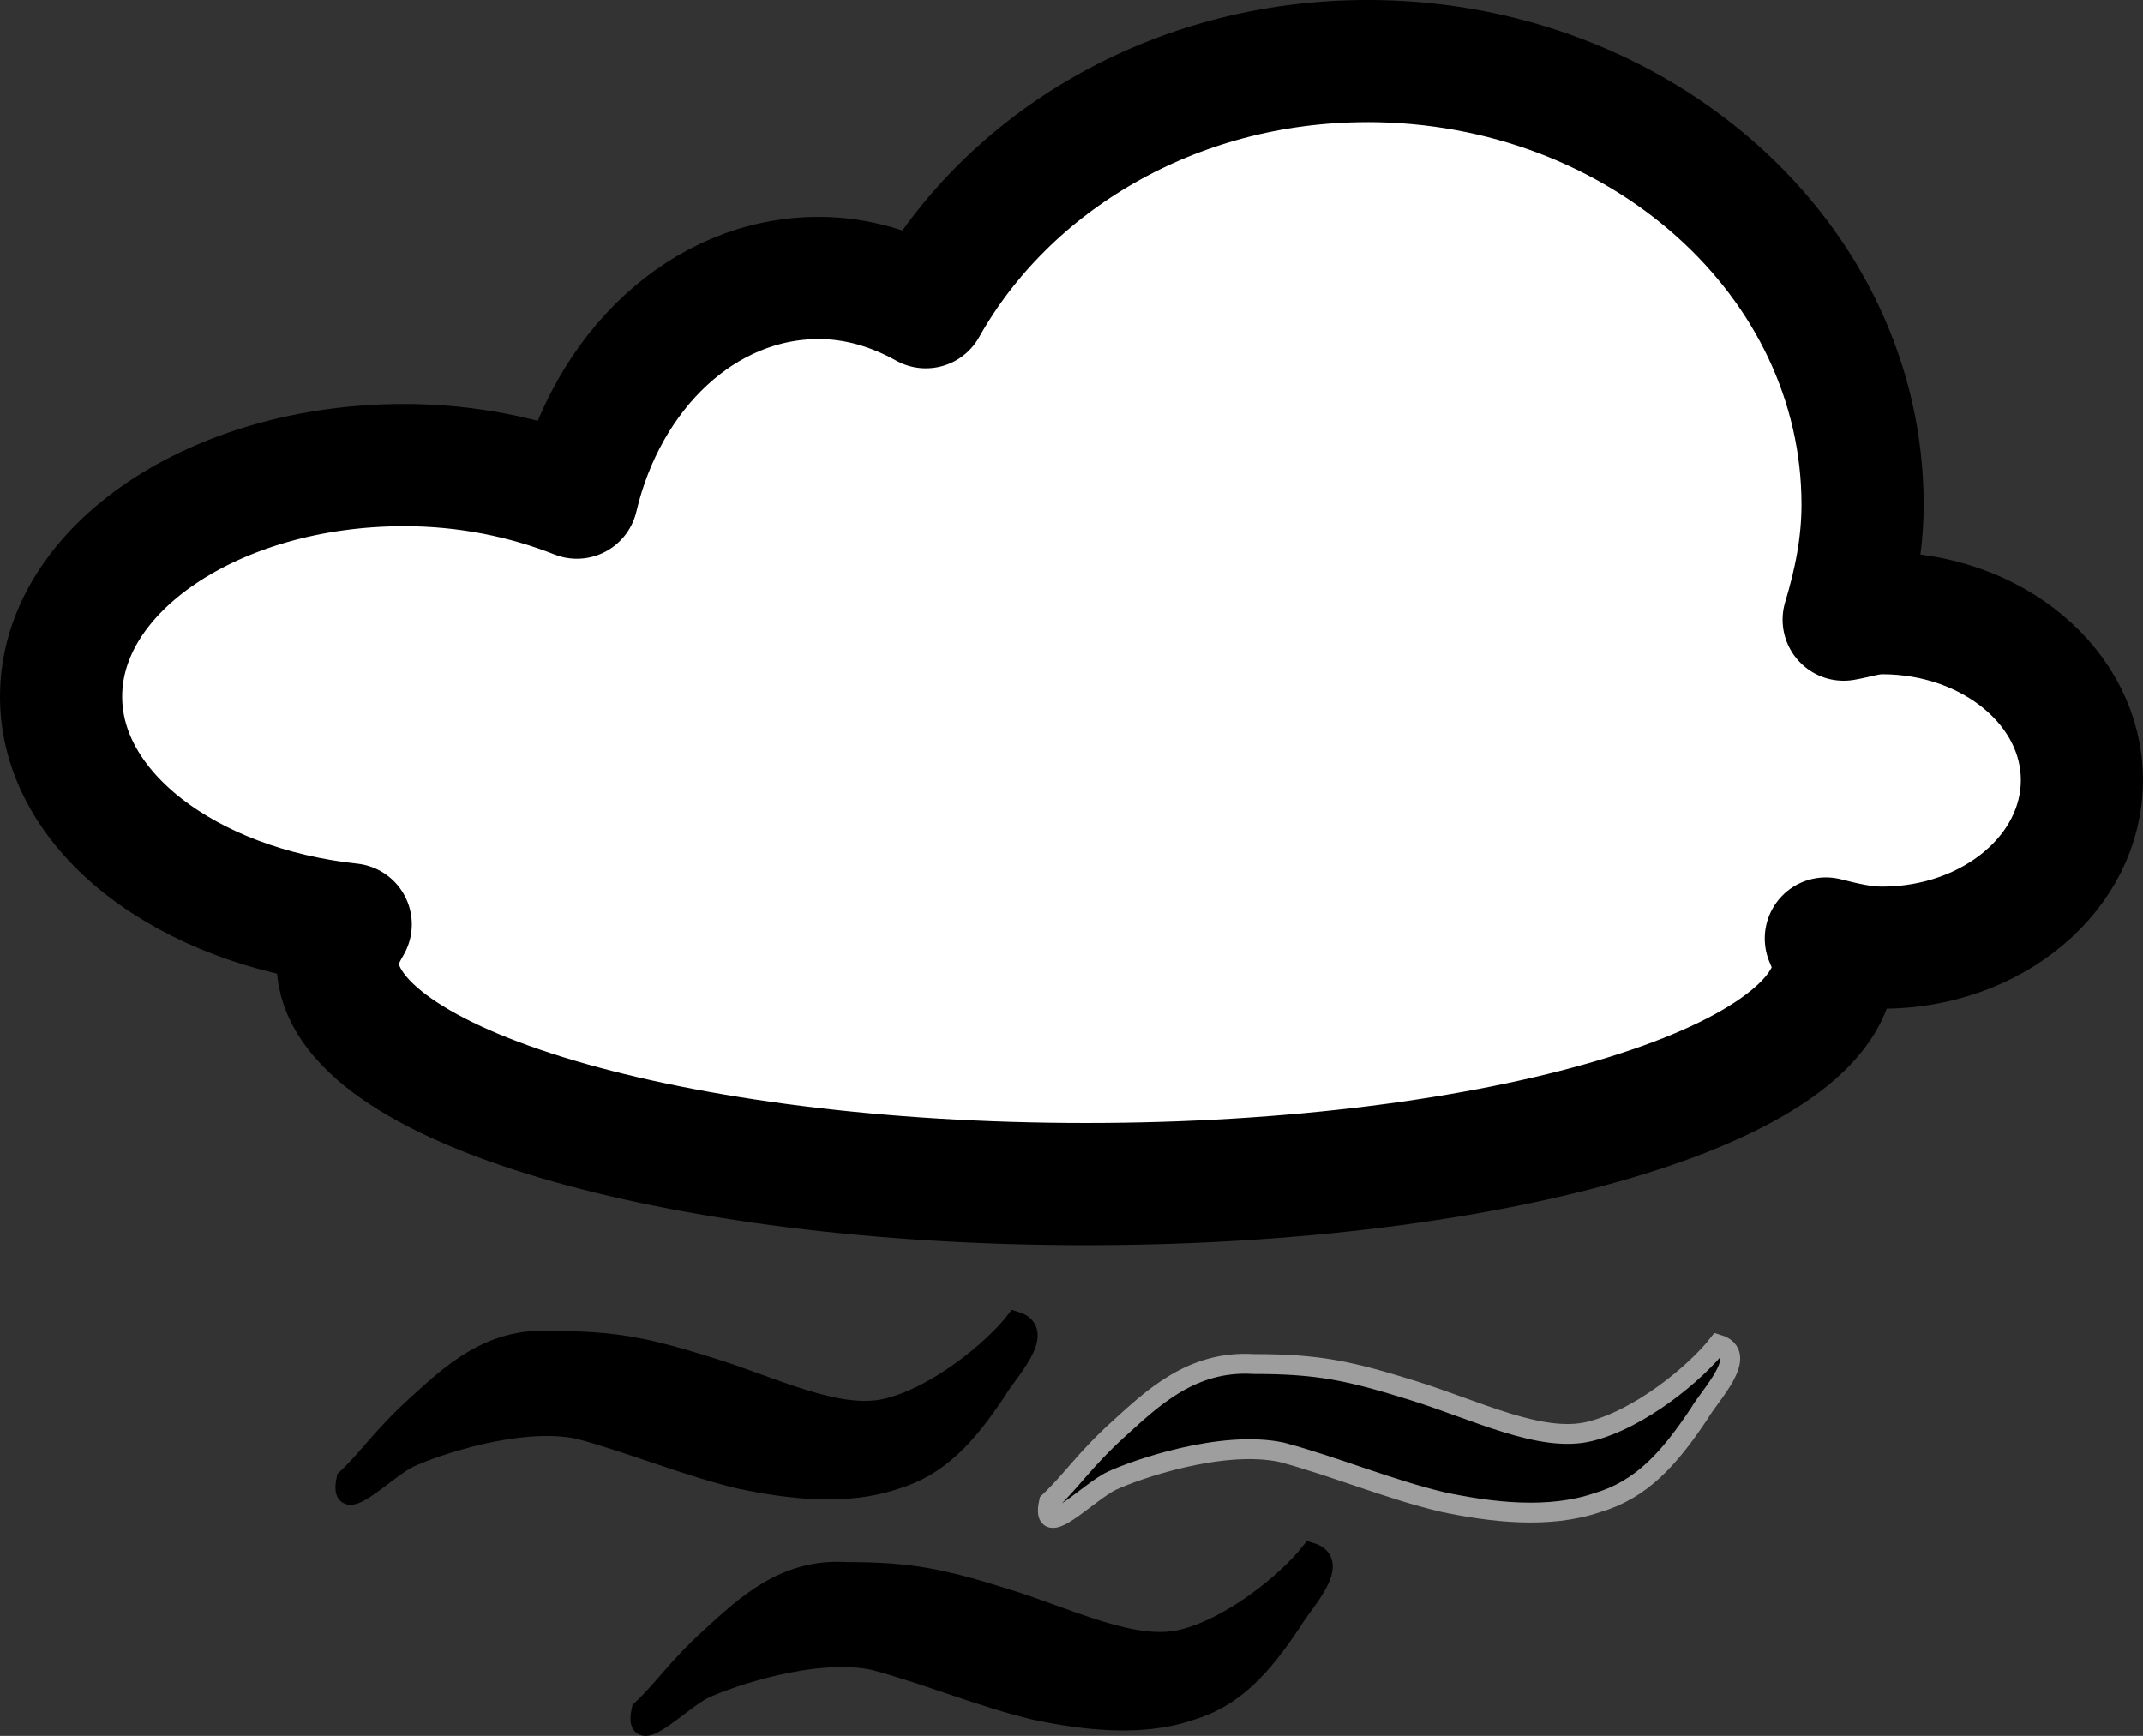 <?xml version="1.0"?><svg width="107.951" height="87.434" xmlns="http://www.w3.org/2000/svg">
 <rect width="100%" height="100%" fill="#333333" stroke="none"/>
 <title>black wind</title>

 <g>
  <title>Layer 1</title>
  <g id="layer1">
   <path fill="#ffffff" fill-rule="nonzero" stroke="#000000" stroke-width="6.154" stroke-linecap="round" stroke-linejoin="round" marker-start="none" marker-mid="none" marker-end="none" stroke-miterlimit="0.5" stroke-dashoffset="0" id="path13431" d="m68.871,3.077c-9.765,0 -18.128,5.09 -22.231,12.4c-1.639,-0.915 -3.464,-1.475 -5.392,-1.475c-5.833,0 -10.686,4.692 -12.186,11.062c-2.561,-1.012 -5.516,-1.639 -8.697,-1.639c-9.541,0 -17.288,5.227 -17.288,11.663c0,5.809 6.345,10.588 14.591,11.472c-0.37,0.627 -0.661,1.254 -0.661,1.912c0,6.162 16.889,11.171 37.695,11.171c20.806,0 37.695,-5.009 37.695,-11.171c0,-0.415 -0.274,-0.799 -0.423,-1.202c0.911,0.227 1.83,0.464 2.828,0.464c5.566,0 10.071,-3.784 10.071,-8.44c0,-4.656 -4.505,-8.413 -10.071,-8.413c-0.682,0 -1.285,0.22 -1.93,0.328c0.563,-1.862 0.952,-3.77 0.952,-5.791c0,-12.324 -11.171,-22.343 -24.954,-22.343z"/>
   <path fill="#000000" fill-rule="nonzero" stroke="#9e9e9e" stroke-width="1px" id="path13472" d="m56.351,71.968c1.708,-1.551 3.679,-3.458 6.797,-3.266c3.271,-0.002 4.84,0.342 8.036,1.338c3.196,0.995 6.448,2.653 8.888,2.058c2.542,-0.621 5.347,-2.952 6.468,-4.383c1.642,0.5 -0.448,2.592 -0.937,3.473c-1.53,2.295 -2.925,3.85 -5.159,4.501c-2.44,0.83 -5.333,0.477 -7.756,-0.031c-2.738,-0.65 -5.404,-1.78 -8.128,-2.511c-3.021,-0.645 -7.377,0.881 -8.552,1.434c-1.22,0.574 -3.618,3.166 -3.167,1.078c1.163,-1.098 1.777,-2.118 3.509,-3.69z"/>
   <path fill="#000000" fill-rule="nonzero" stroke="#000000" stroke-width="1px" id="path13501" d="m20.964,70.804c1.708,-1.551 3.679,-3.458 6.797,-3.266c3.271,-0.003 4.84,0.342 8.036,1.338c3.196,0.995 6.448,2.653 8.888,2.058c2.542,-0.621 5.347,-2.952 6.468,-4.383c1.642,0.5 -0.448,2.592 -0.937,3.473c-1.53,2.295 -2.925,3.85 -5.159,4.501c-2.44,0.83 -5.333,0.477 -7.756,-0.031c-2.738,-0.65 -5.404,-1.78 -8.128,-2.511c-3.021,-0.645 -7.377,0.881 -8.552,1.434c-1.22,0.574 -3.618,3.166 -3.167,1.079c1.163,-1.098 1.777,-2.118 3.509,-3.69z"/>
   <path fill="#000000" fill-rule="nonzero" stroke="#000000" stroke-width="1px" id="path13505" d="m35.827,82.444c1.708,-1.551 3.679,-3.458 6.797,-3.266c3.271,-0.002 4.84,0.342 8.036,1.338c3.196,0.995 6.448,2.653 8.888,2.058c2.542,-0.621 5.347,-2.952 6.468,-4.383c1.642,0.5 -0.448,2.592 -0.937,3.473c-1.53,2.295 -2.925,3.85 -5.159,4.501c-2.44,0.83 -5.333,0.477 -7.756,-0.031c-2.738,-0.65 -5.404,-1.78 -8.128,-2.511c-3.021,-0.645 -7.377,0.881 -8.552,1.434c-1.22,0.574 -3.618,3.166 -3.167,1.078c1.163,-1.098 1.777,-2.118 3.509,-3.69z"/>
  </g>
 </g>
</svg>
